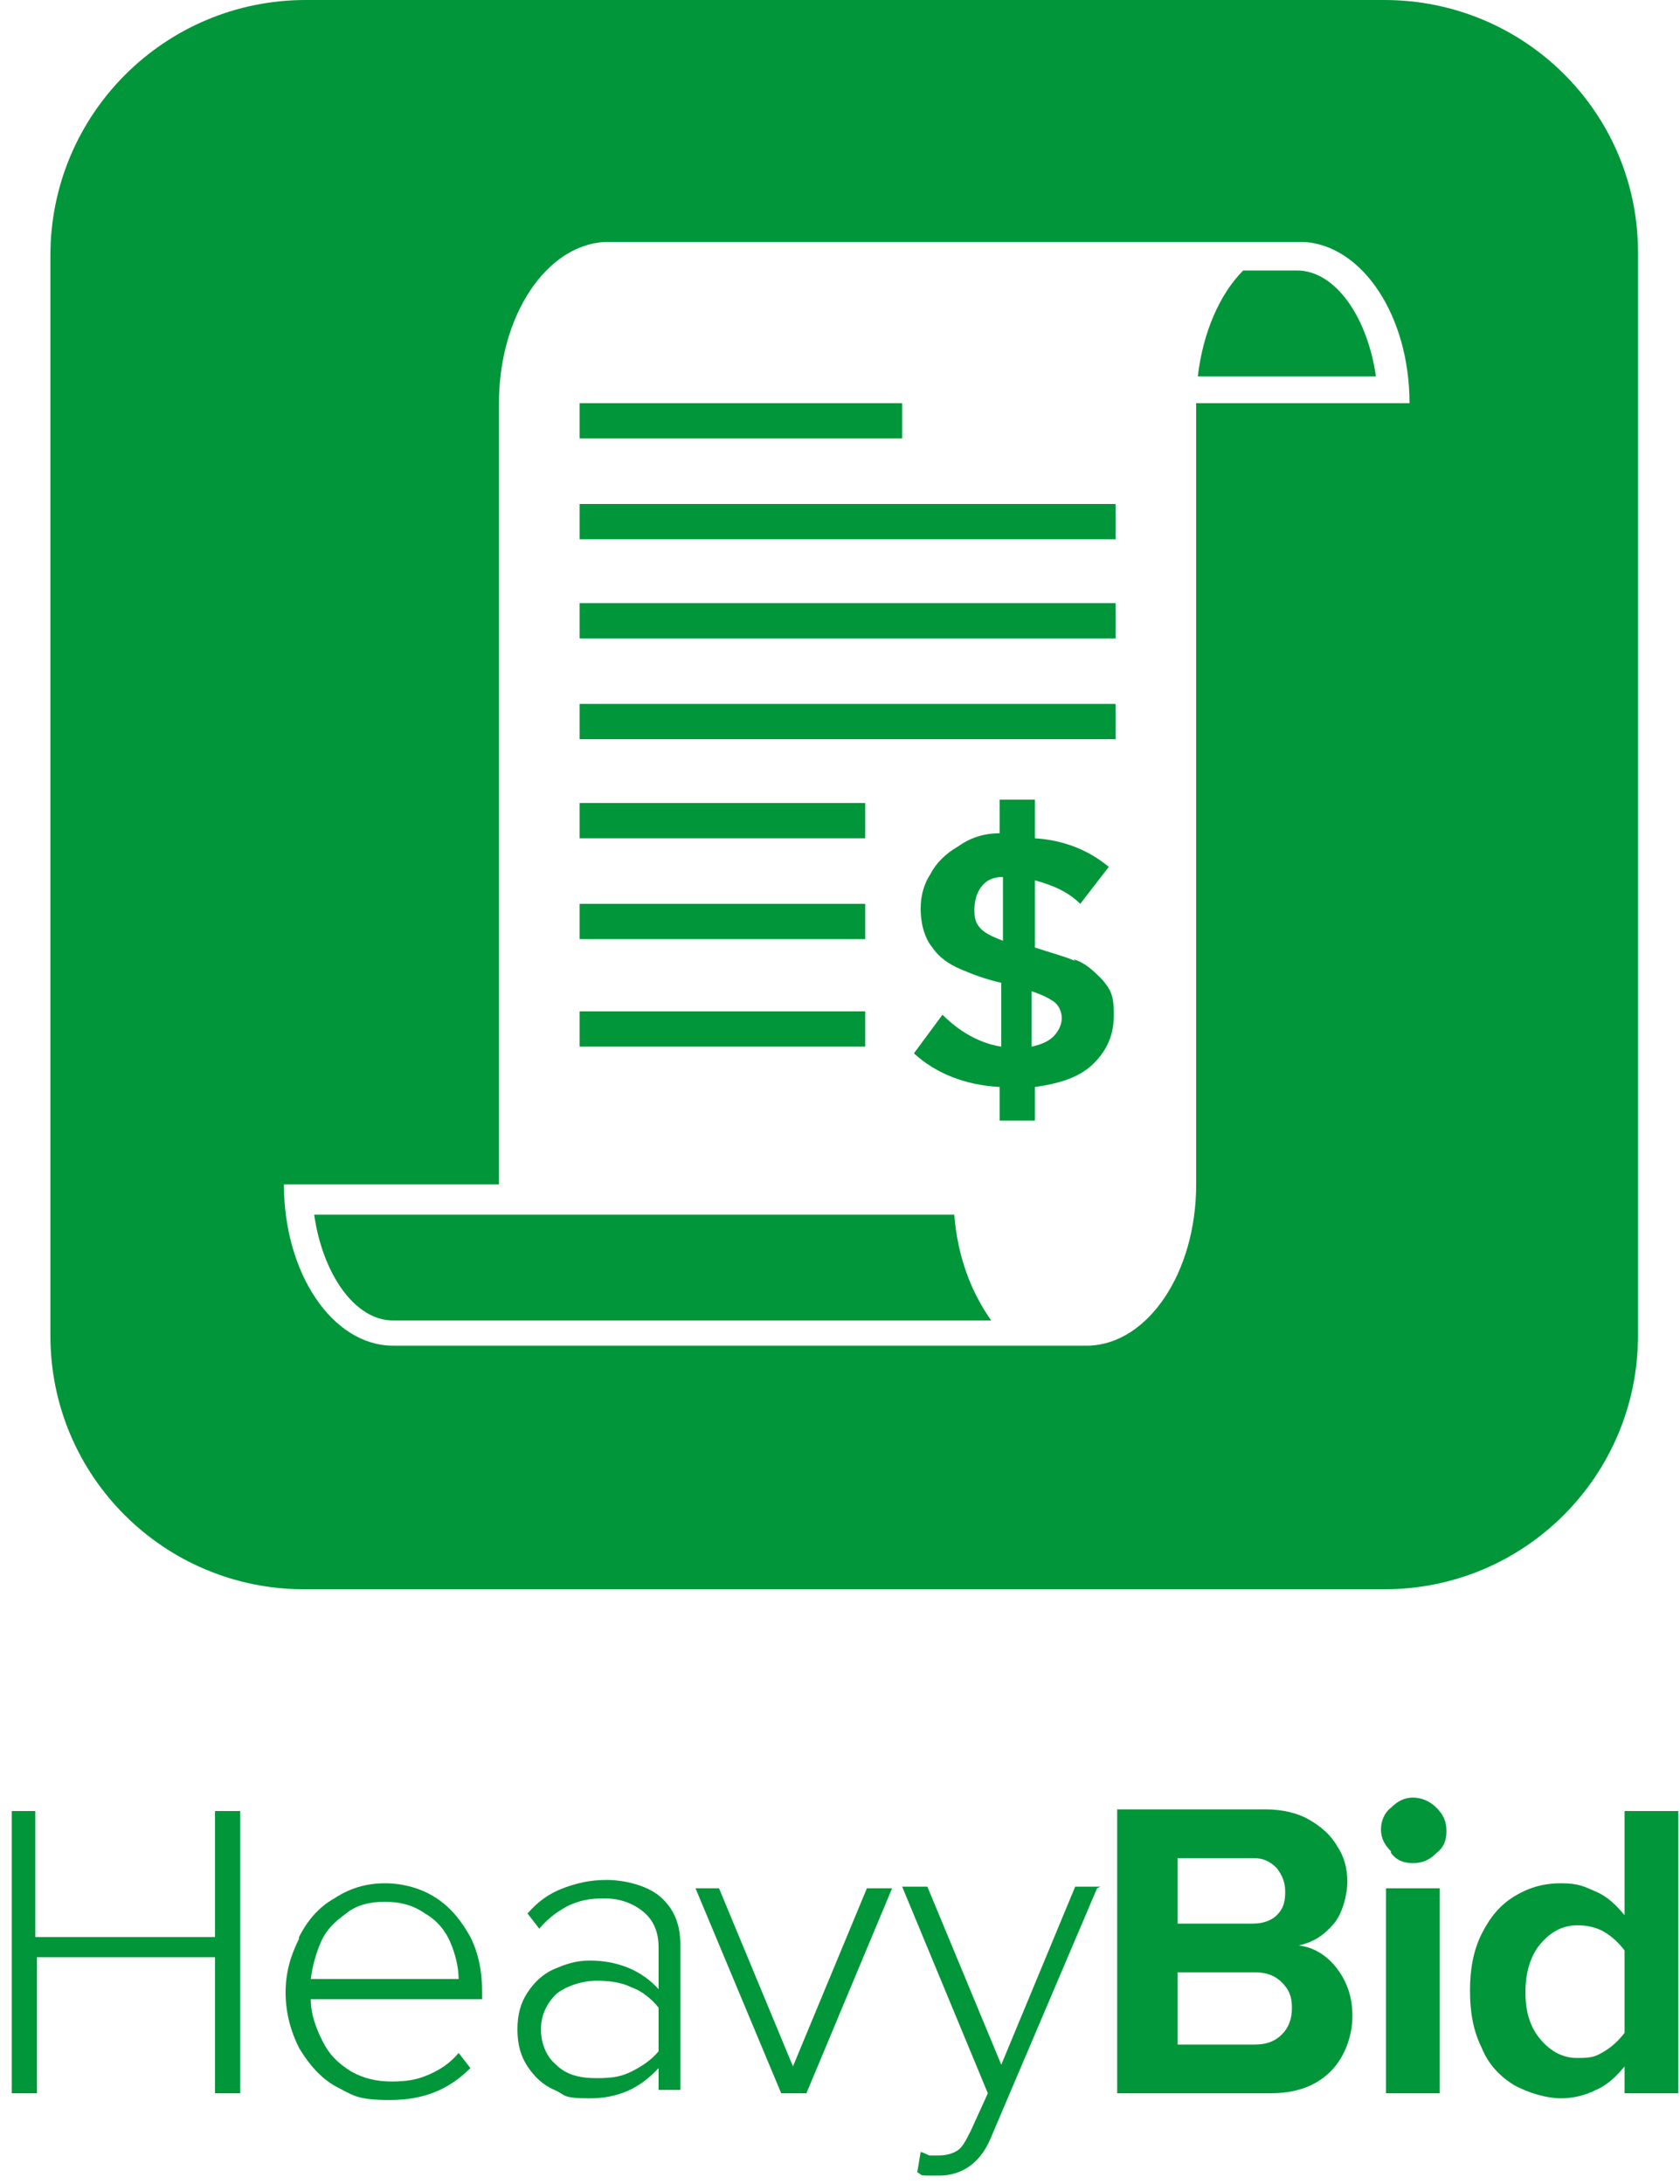<?xml version="1.0" encoding="UTF-8"?>
<svg id="Layer_1" xmlns="http://www.w3.org/2000/svg" version="1.1" viewBox="0 0 100 130">
  <!-- Generator: Adobe Illustrator 29.0.1, SVG Export Plug-In . SVG Version: 2.1.0 Build 192)  -->
  <defs>
    <style>
      .st0 {
        fill: #009639;
      }
    </style>
  </defs>
  <path class="st0" d="M12.8,116.5H2.2v8.1H.7v-16.8h1.4v7.5h10.7v-7.5h1.5v16.8h-1.5v-8.1Z"/>
  <path class="st0" d="M17.8,115.3c.5-1,1.2-1.8,2.1-2.3.9-.6,1.9-.9,3-.9s2.2.3,3.1.9c.9.6,1.5,1.4,2,2.3.5,1,.7,2.1.7,3.3v.4h-10.2c0,.9.3,1.7.7,2.5.4.8.9,1.3,1.7,1.8.7.4,1.5.6,2.4.6s1.5-.1,2.2-.4c.7-.3,1.3-.7,1.8-1.3l.7.9c-1.3,1.3-2.8,1.9-4.8,1.9s-2.2-.3-3.2-.8c-.9-.5-1.6-1.3-2.2-2.3-.5-1-.8-2.1-.8-3.3s.3-2.2.8-3.2ZM20.6,113.9c-.7.5-1.2,1-1.5,1.7-.3.7-.5,1.4-.6,2.2h8.8c0-.7-.2-1.5-.5-2.2-.3-.7-.8-1.3-1.5-1.7-.7-.5-1.5-.7-2.4-.7s-1.7.2-2.3.7Z"/>
  <path class="st0" d="M39.2,123.1c-1.1,1.2-2.4,1.8-4.1,1.8s-1.4-.2-2.1-.5c-.7-.3-1.2-.8-1.6-1.4-.4-.6-.6-1.3-.6-2.2s.2-1.6.6-2.2c.4-.6.9-1.1,1.6-1.4.7-.3,1.3-.5,2.1-.5,1.7,0,3.1.6,4.1,1.7v-2.5c0-.9-.3-1.6-.9-2.1-.6-.5-1.4-.8-2.3-.8s-1.4.1-2.1.4c-.6.3-1.2.7-1.8,1.4l-.7-.9c.6-.7,1.3-1.2,2.1-1.5.8-.3,1.6-.5,2.6-.5s2.4.3,3.2,1c.8.7,1.2,1.6,1.2,2.9v8.6h-1.3v-1.4h0ZM39.2,119.5c-.4-.5-1-1-1.6-1.2-.6-.3-1.3-.4-2.1-.4s-1.8.3-2.4.8c-.6.6-.9,1.3-.9,2.1s.3,1.6.9,2.1c.6.6,1.4.8,2.4.8s1.5-.1,2.1-.4c.6-.3,1.2-.7,1.6-1.2v-2.6h0Z"/>
  <path class="st0" d="M41.3,112.4h1.5l4.4,10.6,4.4-10.6h1.5l-5.1,12.2h-1.5l-5.1-12.2Z"/>
  <path class="st0" d="M65.3,112.4l-6.3,14.8c-.6,1.5-1.7,2.3-3.1,2.3s-.9,0-1.3-.2l.2-1.2c.1,0,.3.1.5.2.2,0,.4,0,.6,0,.4,0,.8-.1,1.1-.3.3-.2.5-.6.8-1.2l1-2.2-5.1-12.3h1.5l4.4,10.6,4.4-10.6h1.5Z"/>
  <path class="st0" d="M66.5,107.7h8.8c1,0,1.9.2,2.6.6.7.4,1.3.9,1.7,1.6.4.6.6,1.3.6,2.1s-.3,1.9-.8,2.5c-.6.7-1.2,1.1-2.1,1.3.9.1,1.7.6,2.3,1.4.6.8.9,1.7.9,2.8s-.4,2.4-1.3,3.3c-.9.9-2.1,1.3-3.6,1.3h-9.1v-16.8h0ZM74.6,114.5c.6,0,1.1-.2,1.4-.5.4-.4.5-.8.5-1.4s-.2-1-.5-1.4c-.4-.4-.8-.6-1.4-.6h-4.5v3.9h4.5ZM74.7,121.7c.7,0,1.2-.2,1.6-.6.4-.4.6-.9.6-1.6s-.2-1.1-.6-1.5c-.4-.4-.9-.6-1.6-.6h-4.6v4.3h4.6Z"/>
  <path class="st0" d="M82.8,110.2c-.4-.4-.6-.8-.6-1.3s.2-1,.6-1.3c.4-.4.8-.6,1.3-.6s1,.2,1.4.6c.4.4.6.8.6,1.4s-.2,1-.6,1.3c-.4.4-.8.6-1.4.6s-1-.2-1.3-.6ZM82.5,112.4h3.2v12.2h-3.2v-12.2Z"/>
  <path class="st0" d="M96.7,123c-.5.6-1,1.1-1.7,1.4-.6.3-1.3.5-2.1.5s-1.9-.3-2.8-.8c-.8-.5-1.5-1.2-1.9-2.2-.5-1-.7-2.1-.7-3.4s.2-2.4.7-3.4,1.1-1.7,1.9-2.2c.8-.5,1.7-.8,2.8-.8s1.4.2,2.1.5c.7.3,1.2.8,1.7,1.4v-6.2h3.2v16.8h-3.2v-1.6ZM96.7,116.1c-.3-.4-.7-.8-1.2-1.1-.5-.3-1.1-.4-1.6-.4-.9,0-1.6.4-2.2,1.1-.6.7-.9,1.7-.9,2.9s.3,2.1.9,2.8c.6.7,1.3,1.1,2.2,1.1s1.1-.1,1.6-.4c.5-.3.9-.7,1.2-1.1v-4.8h0Z"/>
  <g>
    <path class="st0" d="M18.7,72.3c.5,3.5,2.4,6.3,4.7,6.3h35.6c-1.2-1.7-2-3.8-2.2-6.3H18.7Z"/>
    <path class="st0" d="M64,57.2c-.7-.3-1.5-.5-2.4-.8v-4c1.1.3,2,.7,2.7,1.4l1.7-2.2c-1.2-1-2.7-1.6-4.4-1.7v-2.3h-2.1v2c-1,0-1.8.3-2.5.8-.7.4-1.3,1-1.6,1.6-.4.6-.6,1.3-.6,2.1s.2,1.7.7,2.3c.4.6,1,1,1.7,1.3.7.3,1.5.6,2.4.8v3.8c-1.3-.2-2.5-.9-3.5-1.9l-1.7,2.3c1.3,1.2,3.1,1.9,5.1,2v2h2.1v-2c1.5-.2,2.7-.6,3.5-1.4.8-.8,1.2-1.7,1.2-2.9s-.2-1.5-.7-2.1c-.5-.5-1-1-1.7-1.2ZM59.7,56c-.5-.2-1-.4-1.3-.7s-.4-.6-.4-1.1.1-1,.4-1.4c.3-.4.7-.6,1.3-.6v3.8ZM62.7,61.7c-.3.3-.8.5-1.3.6v-3.3c.6.2,1,.4,1.3.6.3.2.5.6.5,1s-.2.8-.5,1.1Z"/>
    <rect class="st0" x="34.5" y="60.2" width="17" height="2.1"/>
    <rect class="st0" x="34.5" y="53.8" width="17" height="2.1"/>
    <rect class="st0" x="34.5" y="24" width="19.2" height="2.1"/>
    <rect class="st0" x="34.5" y="47.8" width="17" height="2.1"/>
    <rect class="st0" x="34.5" y="35.9" width="31.9" height="2.1"/>
    <path class="st0" d="M77.2,16.1h-3.2c-1.4,1.4-2.4,3.7-2.7,6.3h10.6c-.5-3.5-2.4-6.3-4.7-6.3Z"/>
    <rect class="st0" x="34.5" y="30" width="31.9" height="2.1"/>
    <path class="st0" d="M82.4,0H18.2C9.8,0,3,6.8,3,15.2v64.3c0,8.4,6.8,15.1,15.1,15.1h64.3c8.4,0,15.1-6.8,15.1-15.1V15.2C97.6,6.8,90.8,0,82.4,0ZM71.2,24v46.5c0,5.3-2.9,9.5-6.4,9.6,0,0,0,0,0,0h0s0,0,0,0H23.4c-3.6,0-6.5-4.3-6.5-9.6h12.8V24c0-5.2,2.8-9.4,6.3-9.6,0,0-.2,0-.2,0h42c0,0-.2,0-.2,0,3.5.2,6.3,4.4,6.3,9.6h-12.5Z"/>
    <rect class="st0" x="34.5" y="41.9" width="31.9" height="2.1"/>
  </g>
</svg>